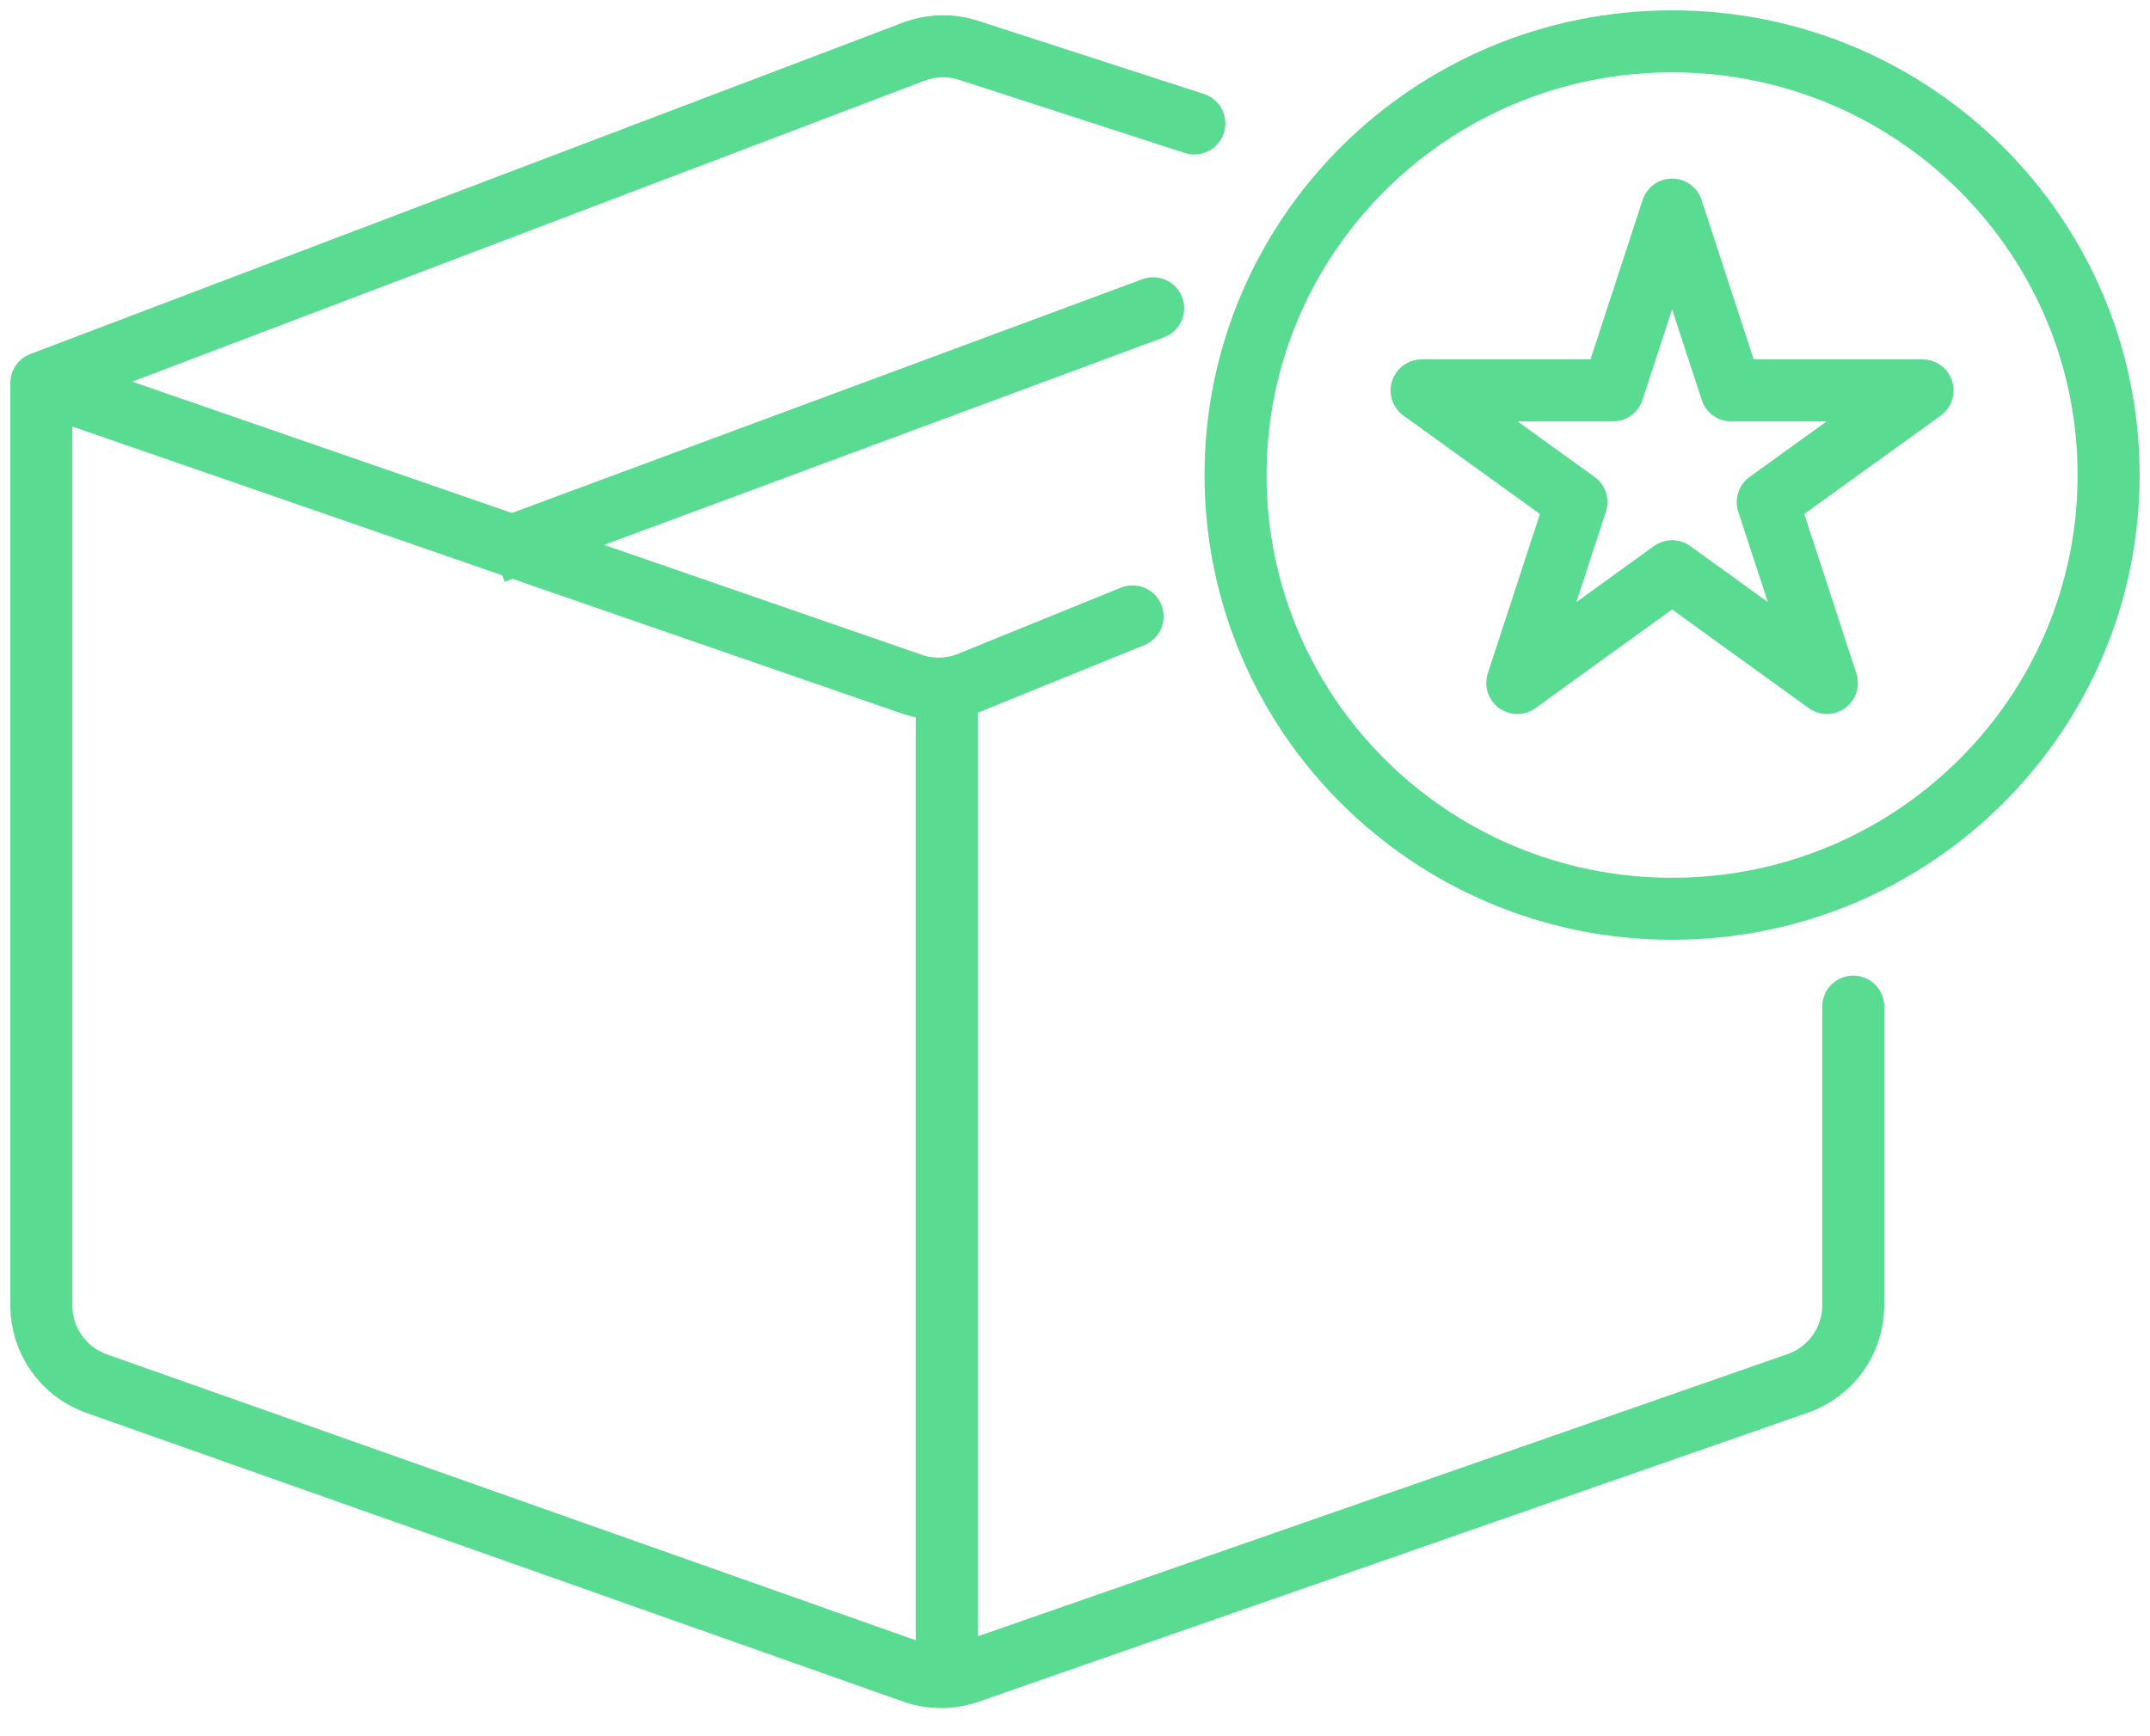 <svg width="52" height="42" viewBox="0 0 52 42" fill="none" xmlns="http://www.w3.org/2000/svg">
<path d="M1 9.265L22.047 16.548C22.504 16.707 23.004 16.694 23.453 16.511L27.393 14.911M1 9.265L22.099 1.25C22.525 1.088 22.993 1.077 23.426 1.217L28.887 2.987M1 9.265V31.583C1 32.431 1.534 33.186 2.333 33.469L22.095 40.456C22.523 40.607 22.991 40.608 23.42 40.458L43.481 33.465C44.285 33.185 44.823 32.427 44.823 31.576V24.351" stroke="#59DC92" stroke-width="1.5" stroke-linecap="round"/>
<path d="M22.898 16.746V41.001" stroke="#59DC92" stroke-width="1.5"/>
<path d="M28.151 8.16C28.54 8.016 28.738 7.585 28.594 7.196C28.45 6.808 28.018 6.61 27.63 6.754L28.151 8.16ZM11.945 13.37L12.206 14.073L28.151 8.16L27.891 7.457L27.63 6.754L11.684 12.667L11.945 13.37Z" fill="#59DC92"/>
<path d="M40.441 21.984C46.272 21.984 50.999 17.287 50.999 11.492C50.999 5.697 46.272 1 40.441 1C34.61 1 29.883 5.697 29.883 11.492C29.883 17.287 34.61 21.984 40.441 21.984Z" stroke="#59DC92" stroke-width="1.5" stroke-linecap="round" stroke-linejoin="round"/>
<path d="M40.441 5.07L41.872 9.445H46.5L42.755 12.146L44.185 16.522L40.441 13.818L36.697 16.522L38.128 12.146L34.383 9.445H39.011L40.441 5.07Z" stroke="#59DC92" stroke-width="1.5" stroke-linecap="round" stroke-linejoin="round"/>
</svg>
